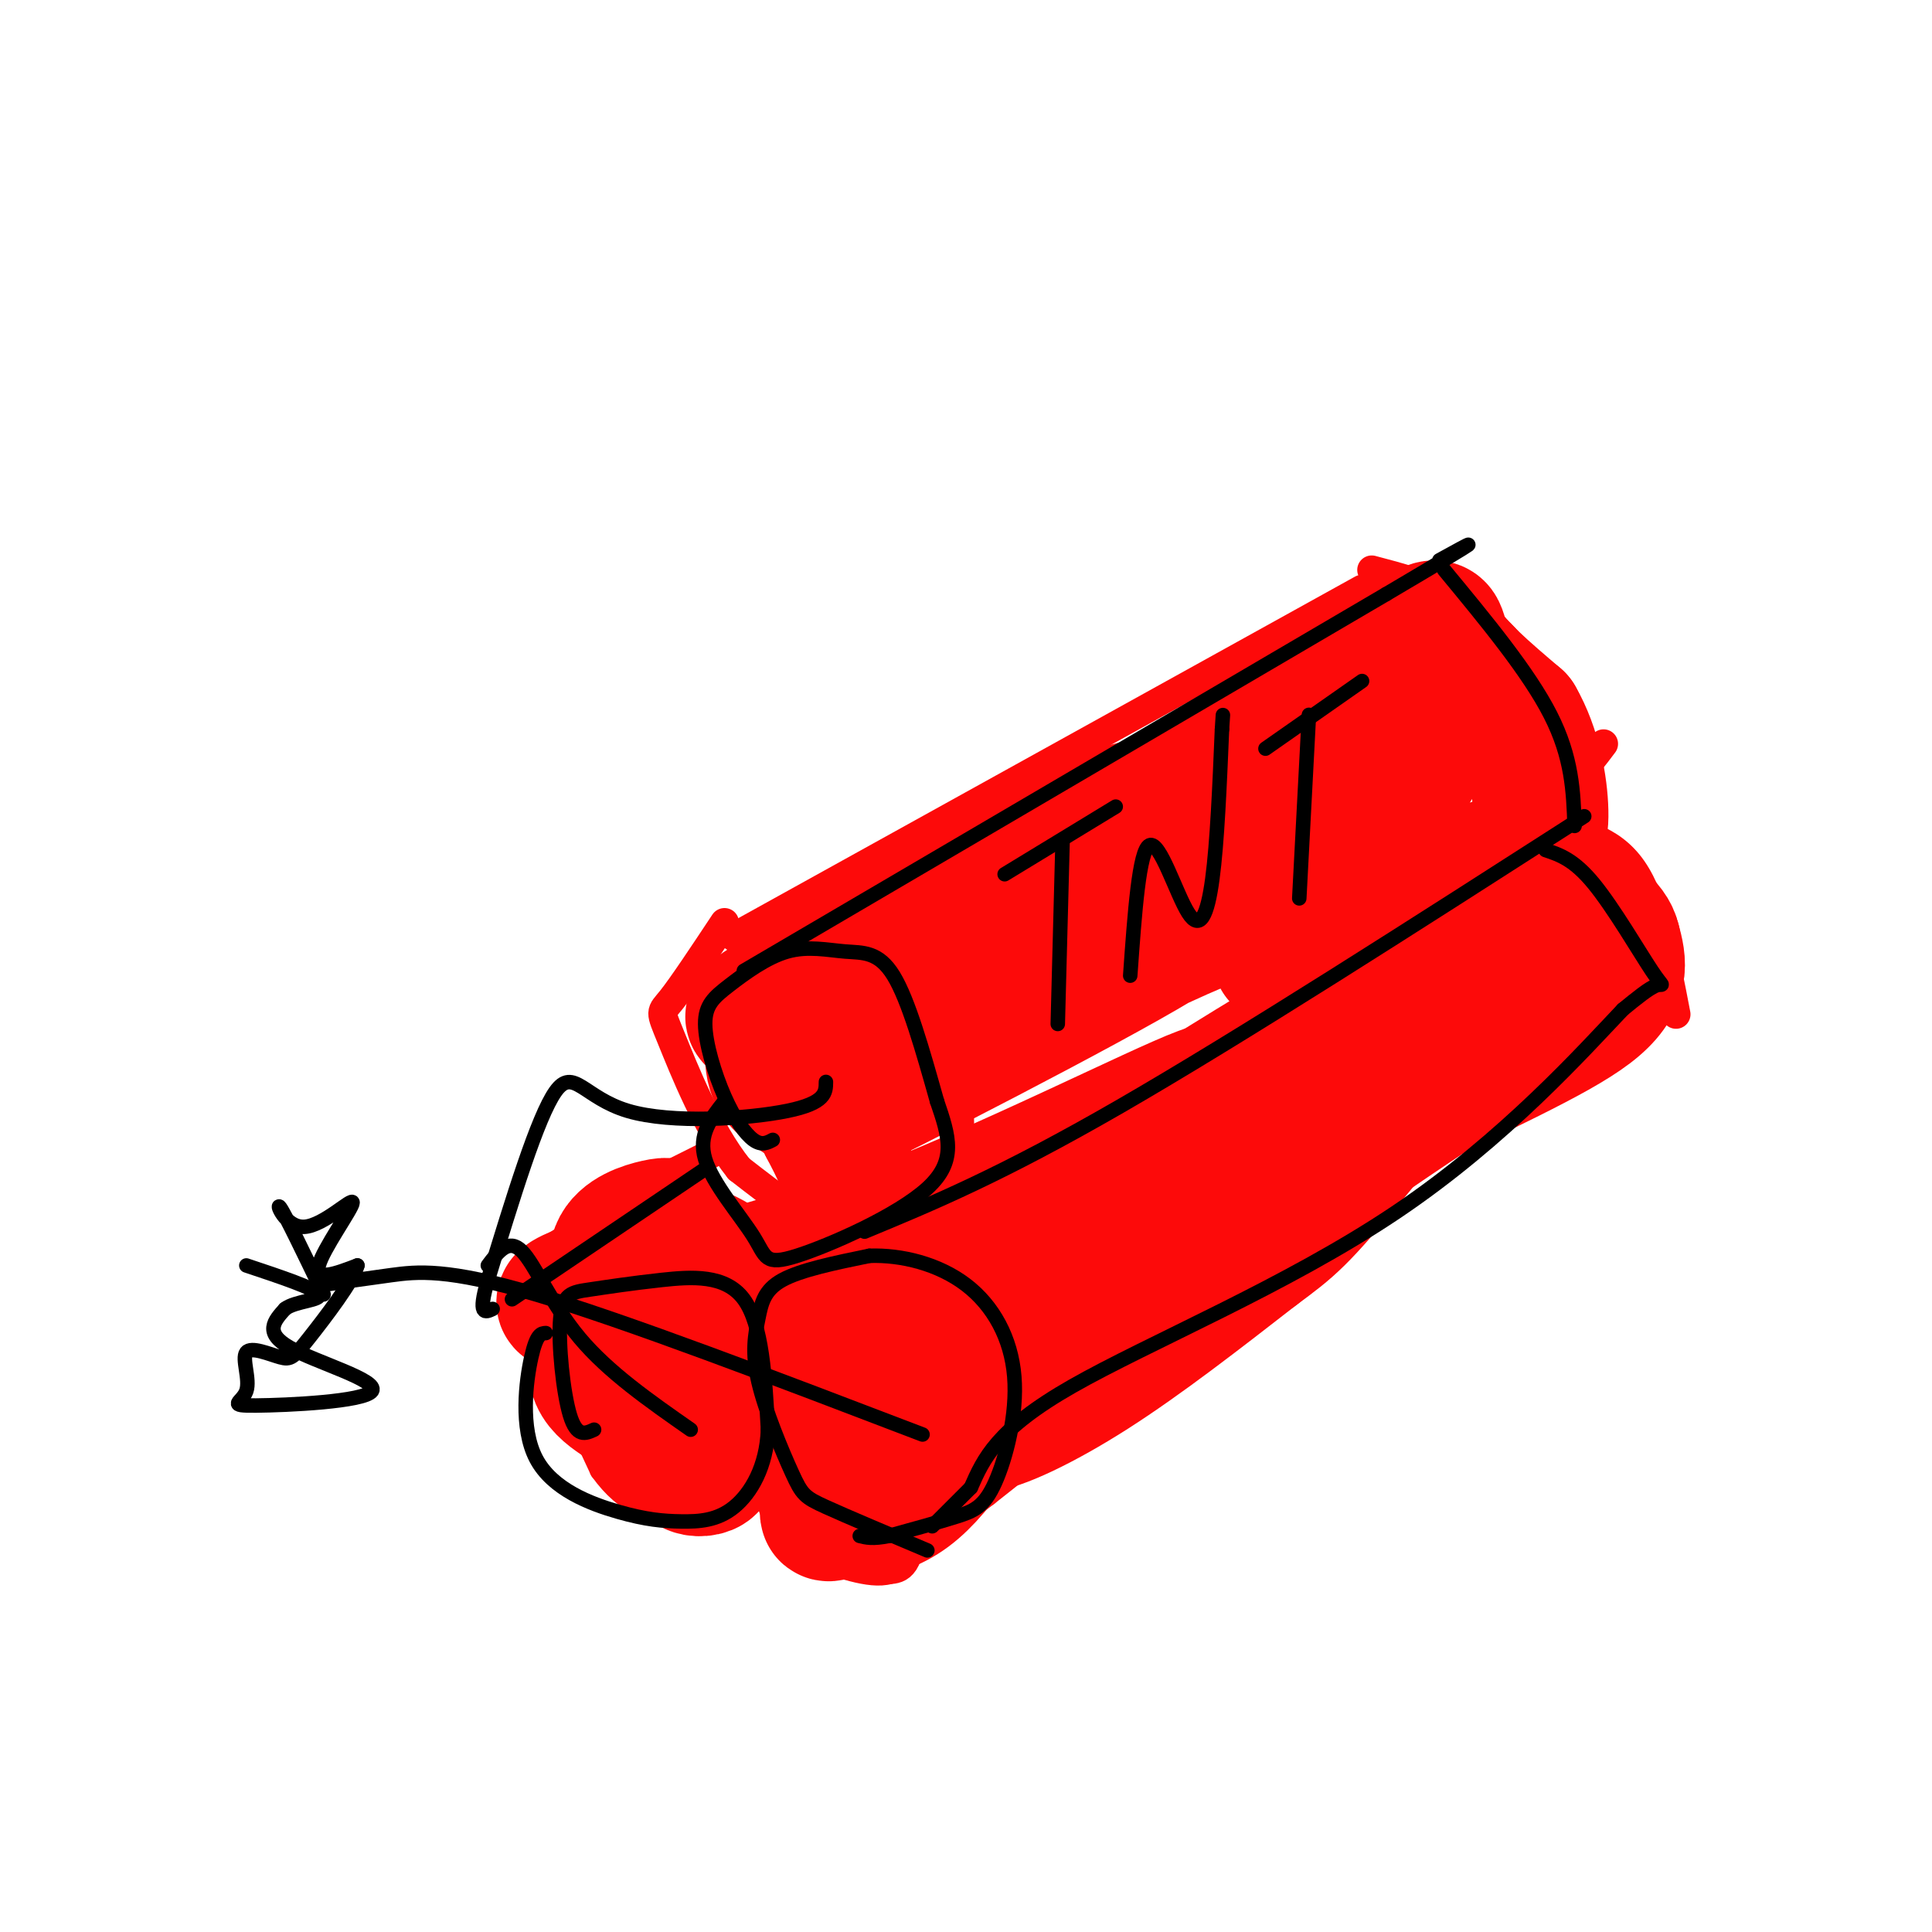 <svg viewBox='0 0 400 400' version='1.1' xmlns='http://www.w3.org/2000/svg' xmlns:xlink='http://www.w3.org/1999/xlink'><g fill='none' stroke='rgb(253,10,10)' stroke-width='6' stroke-linecap='round' stroke-linejoin='round'><path d='M154,196c4.196,-2.481 8.391,-4.962 15,-3c6.609,1.962 15.630,8.368 21,14c5.370,5.632 7.088,10.490 8,17c0.912,6.510 1.018,14.673 0,20c-1.018,5.327 -3.159,7.819 -7,10c-3.841,2.181 -9.383,4.052 -16,2c-6.617,-2.052 -14.308,-8.026 -22,-14'/><path d='M153,242c-6.440,-7.988 -11.542,-20.958 -14,-27c-2.458,-6.042 -2.274,-5.155 0,-8c2.274,-2.845 6.637,-9.423 11,-16'/><path d='M152,194c0.000,0.000 130.000,-72.000 130,-72'/><path d='M284,118c5.689,1.489 11.378,2.978 17,6c5.622,3.022 11.178,7.578 15,14c3.822,6.422 5.911,14.711 8,23'/><path d='M193,253c42.417,-27.750 84.833,-55.500 108,-72c23.167,-16.500 27.083,-21.750 31,-27'/><path d='M320,171c6.750,1.250 13.500,2.500 18,9c4.500,6.500 6.750,18.250 9,30'/><path d='M344,209c-21.833,13.667 -43.667,27.333 -67,44c-23.333,16.667 -48.167,36.333 -73,56'/><path d='M204,309c-13.167,10.000 -9.583,7.000 -6,4'/><path d='M157,268c3.001,-2.924 6.003,-5.849 9,-7c2.997,-1.151 5.991,-0.529 8,0c2.009,0.529 3.033,0.967 5,1c1.967,0.033 4.876,-0.337 7,10c2.124,10.337 3.464,31.382 3,42c-0.464,10.618 -2.732,10.809 -5,11'/><path d='M184,325c-3.759,1.137 -10.657,-1.520 -15,-3c-4.343,-1.480 -6.131,-1.783 -9,-10c-2.869,-8.217 -6.820,-24.348 -6,-33c0.820,-8.652 6.410,-9.826 12,-11'/><path d='M161,257c-6.250,-4.708 -12.500,-9.417 -21,-9c-8.500,0.417 -19.250,5.958 -25,10c-5.750,4.042 -6.500,6.583 -4,14c2.500,7.417 8.250,19.708 14,32'/><path d='M125,304c5.036,7.048 10.625,8.667 16,9c5.375,0.333 10.536,-0.619 13,-2c2.464,-1.381 2.232,-3.190 2,-5'/><path d='M131,247c0.000,0.000 16.000,-8.000 16,-8'/></g>
<g fill='none' stroke='rgb(253,10,10)' stroke-width='28' stroke-linecap='round' stroke-linejoin='round'><path d='M219,260c-8.833,1.250 -17.667,2.500 -24,5c-6.333,2.500 -10.167,6.250 -14,10'/><path d='M181,275c-5.822,2.133 -13.378,2.467 -15,8c-1.622,5.533 2.689,16.267 7,27'/><path d='M173,310c0.143,4.762 -3.000,3.167 -1,3c2.000,-0.167 9.143,1.095 16,-4c6.857,-5.095 13.429,-16.548 20,-28'/><path d='M208,281c3.867,-6.400 3.533,-8.400 16,-16c12.467,-7.600 37.733,-20.800 63,-34'/><path d='M287,231c18.911,-9.556 34.689,-16.444 42,-22c7.311,-5.556 6.156,-9.778 5,-14'/><path d='M334,195c-0.710,-3.585 -4.984,-5.549 -7,-8c-2.016,-2.451 -1.774,-5.391 -11,0c-9.226,5.391 -27.922,19.112 -40,29c-12.078,9.888 -17.539,15.944 -23,22'/><path d='M253,238c-12.040,11.911 -30.640,30.687 -41,42c-10.360,11.313 -12.482,15.161 -9,15c3.482,-0.161 12.566,-4.332 23,-11c10.434,-6.668 22.217,-15.834 34,-25'/><path d='M260,259c7.369,-5.440 8.792,-6.542 20,-20c11.208,-13.458 32.202,-39.274 25,-41c-7.202,-1.726 -42.601,20.637 -78,43'/><path d='M227,241c-17.114,10.203 -20.900,14.211 -10,8c10.900,-6.211 36.484,-22.639 34,-23c-2.484,-0.361 -33.037,15.347 -59,26c-25.963,10.653 -47.336,16.253 -46,15c1.336,-1.253 25.382,-9.358 32,-8c6.618,1.358 -4.191,12.179 -15,23'/><path d='M163,282c2.295,3.411 15.533,0.440 12,3c-3.533,2.560 -23.836,10.651 -30,15c-6.164,4.349 1.810,4.957 2,3c0.190,-1.957 -7.405,-6.478 -15,-11'/><path d='M132,292c-5.089,-3.229 -10.311,-5.802 -8,-11c2.311,-5.198 12.157,-13.020 18,-16c5.843,-2.980 7.684,-1.118 10,0c2.316,1.118 5.106,1.494 1,3c-4.106,1.506 -15.110,4.144 -20,5c-4.890,0.856 -3.667,-0.069 -4,-3c-0.333,-2.931 -2.223,-7.868 -1,-11c1.223,-3.132 5.560,-4.459 8,-5c2.440,-0.541 2.983,-0.298 3,1c0.017,1.298 -0.491,3.649 -1,6'/><path d='M138,261c-7.619,3.310 -26.167,8.583 -20,9c6.167,0.417 37.048,-4.024 50,-11c12.952,-6.976 7.976,-16.488 3,-26'/><path d='M171,233c-1.833,-5.604 -7.914,-6.616 -10,-10c-2.086,-3.384 -0.177,-9.142 -2,-11c-1.823,-1.858 -7.378,0.183 3,-6c10.378,-6.183 36.689,-20.592 63,-35'/><path d='M225,171c12.793,-5.804 13.274,-2.813 24,-9c10.726,-6.187 31.695,-21.550 41,-28c9.305,-6.450 6.944,-3.986 9,0c2.056,3.986 8.528,9.493 15,15'/><path d='M314,149c3.536,6.088 4.878,13.810 5,19c0.122,5.190 -0.974,7.850 -9,11c-8.026,3.150 -22.982,6.792 -30,8c-7.018,1.208 -6.098,-0.016 0,-9c6.098,-8.984 17.372,-25.726 15,-26c-2.372,-0.274 -18.392,15.922 -37,29c-18.608,13.078 -39.804,23.039 -61,33'/><path d='M197,214c-13.029,7.406 -15.103,9.420 -7,4c8.103,-5.420 26.381,-18.275 38,-25c11.619,-6.725 16.577,-7.321 20,-7c3.423,0.321 5.309,1.560 -15,13c-20.309,11.440 -62.814,33.080 -62,32c0.814,-1.080 44.947,-24.880 69,-36c24.053,-11.120 28.027,-9.560 32,-8'/><path d='M272,187c4.167,0.500 -1.417,5.750 -7,11'/></g>
<g fill='none' stroke='rgb(0,0,0)' stroke-width='3' stroke-linecap='round' stroke-linejoin='round'><path d='M192,321c-8.292,-3.497 -16.585,-6.994 -21,-9c-4.415,-2.006 -4.954,-2.521 -7,-7c-2.046,-4.479 -5.600,-12.922 -7,-19c-1.400,-6.078 -0.646,-9.790 0,-13c0.646,-3.210 1.185,-5.917 5,-8c3.815,-2.083 10.908,-3.541 18,-5'/><path d='M180,260c6.665,-0.237 14.327,1.671 20,6c5.673,4.329 9.356,11.078 10,19c0.644,7.922 -1.750,17.018 -4,22c-2.250,4.982 -4.357,5.852 -8,7c-3.643,1.148 -8.821,2.574 -14,4'/><path d='M184,318c-3.333,0.667 -4.667,0.333 -6,0'/><path d='M123,296c-1.792,0.828 -3.585,1.656 -5,-3c-1.415,-4.656 -2.454,-14.797 -2,-20c0.454,-5.203 2.400,-5.467 6,-6c3.600,-0.533 8.854,-1.336 15,-2c6.146,-0.664 13.185,-1.190 17,4c3.815,5.190 4.408,16.095 5,27'/><path d='M159,296c-0.284,7.611 -3.493,13.139 -7,16c-3.507,2.861 -7.313,3.054 -11,3c-3.687,-0.054 -7.256,-0.355 -13,-2c-5.744,-1.645 -13.662,-4.635 -17,-11c-3.338,-6.365 -2.097,-16.104 -1,-21c1.097,-4.896 2.048,-4.948 3,-5'/><path d='M160,236c-1.153,0.614 -2.305,1.228 -4,0c-1.695,-1.228 -3.931,-4.297 -6,-9c-2.069,-4.703 -3.971,-11.040 -4,-15c-0.029,-3.960 1.815,-5.542 5,-8c3.185,-2.458 7.709,-5.793 12,-7c4.291,-1.207 8.348,-0.287 12,0c3.652,0.287 6.901,-0.061 10,5c3.099,5.061 6.050,15.530 9,26'/><path d='M194,228c2.478,7.243 4.172,12.350 -2,18c-6.172,5.650 -20.211,11.844 -27,14c-6.789,2.156 -6.328,0.273 -9,-4c-2.672,-4.273 -8.478,-10.935 -10,-16c-1.522,-5.065 1.239,-8.532 4,-12'/><path d='M154,201c0.000,0.000 133.000,-78.000 133,-78'/><path d='M287,123c24.000,-14.167 17.500,-10.583 11,-7'/><path d='M299,118c8.750,10.583 17.500,21.167 22,30c4.500,8.833 4.750,15.917 5,23'/><path d='M328,169c-35.583,22.833 -71.167,45.667 -96,60c-24.833,14.333 -38.917,20.167 -53,26'/><path d='M146,242c0.000,0.000 -40.000,27.000 -40,27'/><path d='M320,176c2.940,0.982 5.881,1.964 10,7c4.119,5.036 9.417,14.125 12,18c2.583,3.875 2.452,2.536 1,3c-1.452,0.464 -4.226,2.732 -7,5'/><path d='M336,209c-7.976,8.381 -24.417,26.833 -47,42c-22.583,15.167 -51.310,27.048 -67,36c-15.690,8.952 -18.345,14.976 -21,21'/><path d='M201,308c-4.833,4.833 -6.417,6.417 -8,8'/><path d='M220,174c0.000,0.000 -1.000,38.000 -1,38'/><path d='M208,181c0.000,0.000 23.000,-14.000 23,-14'/><path d='M234,202c0.923,-13.018 1.845,-26.036 4,-27c2.155,-0.964 5.542,10.125 8,14c2.458,3.875 3.988,0.536 5,-7c1.012,-7.536 1.506,-19.268 2,-31'/><path d='M253,151c0.333,-5.167 0.167,-2.583 0,0'/><path d='M271,148c0.000,0.000 -2.000,38.000 -2,38'/><path d='M262,155c0.000,0.000 20.000,-14.000 20,-14'/><path d='M171,224c-0.012,2.185 -0.024,4.369 -8,6c-7.976,1.631 -23.917,2.708 -33,0c-9.083,-2.708 -11.310,-9.202 -15,-4c-3.690,5.202 -8.845,22.101 -14,39'/><path d='M101,265c-2.167,7.500 -0.583,6.750 1,6'/><path d='M143,296c-8.533,-5.956 -17.067,-11.911 -23,-19c-5.933,-7.089 -9.267,-15.311 -12,-18c-2.733,-2.689 -4.867,0.156 -7,3'/><path d='M191,297c-30.756,-11.756 -61.511,-23.511 -80,-29c-18.489,-5.489 -24.711,-4.711 -30,-4c-5.289,0.711 -9.644,1.356 -14,2'/><path d='M67,266c-2.333,0.333 -1.167,0.167 0,0'/><path d='M67,268c-3.998,-8.316 -7.997,-16.632 -9,-18c-1.003,-1.368 0.989,4.211 5,4c4.011,-0.211 10.041,-6.211 10,-5c-0.041,1.211 -6.155,9.632 -7,13c-0.845,3.368 3.577,1.684 8,0'/><path d='M74,262c-0.784,3.107 -6.743,10.876 -10,15c-3.257,4.124 -3.813,4.604 -6,4c-2.187,-0.604 -6.005,-2.291 -7,-1c-0.995,1.291 0.833,5.559 0,8c-0.833,2.441 -4.326,3.056 2,3c6.326,-0.056 22.472,-0.784 24,-3c1.528,-2.216 -11.564,-5.919 -17,-9c-5.436,-3.081 -3.218,-5.541 -1,-8'/><path d='M59,271c2.067,-1.644 7.733,-1.756 7,-3c-0.733,-1.244 -7.867,-3.622 -15,-6'/></g>
</svg>